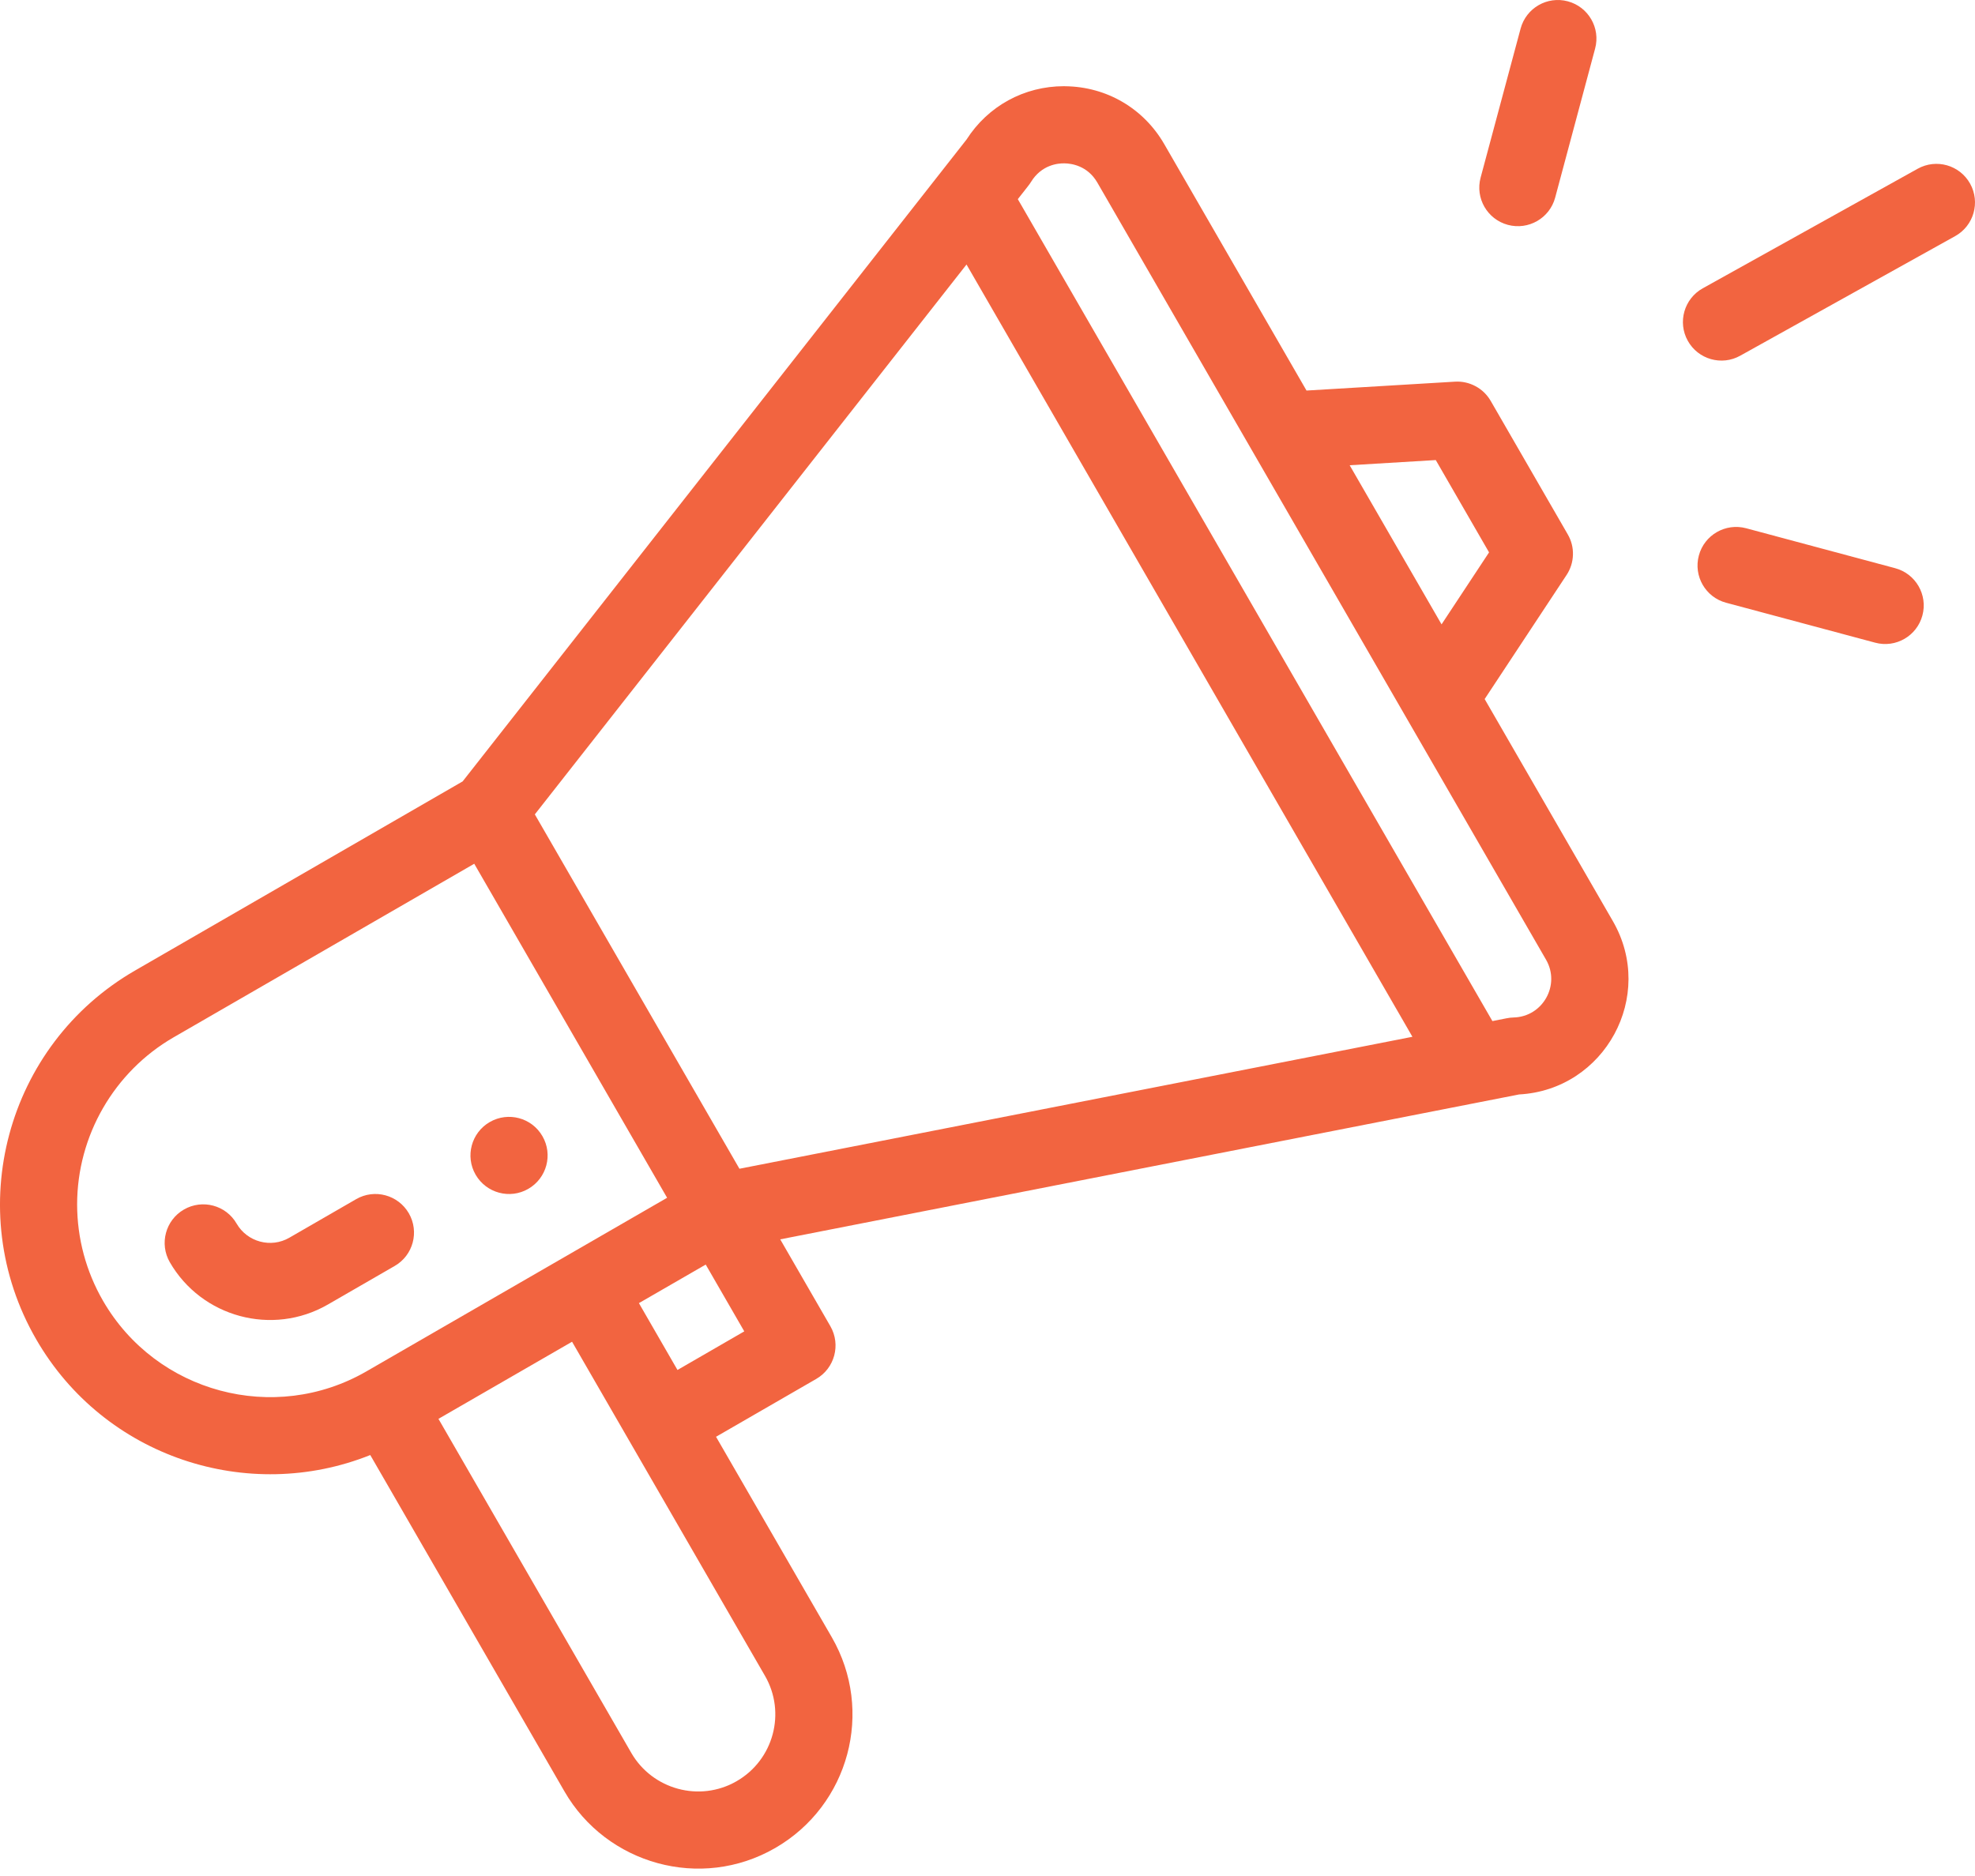 <svg xmlns="http://www.w3.org/2000/svg" width="40" height="38" viewBox="0 0 40 38" fill="none"><path d="M10.7 24.081C11.074 23.865 11.202 23.387 10.986 23.014C10.771 22.64 10.293 22.512 9.919 22.728C9.546 22.943 9.417 23.422 9.633 23.795C9.849 24.168 10.327 24.297 10.7 24.081Z" fill="#F26440"></path><path d="M7.499 29.473L11.433 36.288C12.282 37.76 14.192 38.305 15.702 37.432C17.197 36.568 17.71 34.659 16.846 33.163L14.502 29.103L16.532 27.931C16.905 27.715 17.033 27.238 16.818 26.864L15.802 25.104C15.923 25.081 16.719 24.925 30.766 22.169C32.502 22.075 33.542 20.176 32.665 18.657L30.069 14.16L31.728 11.647C31.808 11.526 31.853 11.385 31.857 11.24C31.862 11.095 31.826 10.952 31.753 10.826L30.191 8.12C30.118 7.994 30.012 7.891 29.884 7.823C29.756 7.754 29.612 7.722 29.467 7.731L26.461 7.911L23.579 2.918C23.161 2.195 22.413 1.757 21.578 1.747C21.568 1.746 21.558 1.746 21.549 1.746C20.742 1.746 20.009 2.148 19.575 2.827L9.37 15.828L2.735 19.659C0.125 21.165 -0.779 24.513 0.733 27.129C2.114 29.522 5.026 30.463 7.499 29.473V29.473ZM15.493 33.945C15.924 34.691 15.669 35.646 14.92 36.079C14.169 36.513 13.213 36.246 12.786 35.507L8.88 28.74L11.586 27.178C16.107 35.009 15.42 33.819 15.493 33.945ZM13.721 27.75L12.94 26.396L14.293 25.615L15.074 26.968L13.721 27.75ZM29.079 9.319L30.158 11.189L29.196 12.647L27.335 9.424L29.079 9.319ZM20.882 3.684C21.092 3.341 21.424 3.305 21.559 3.309C21.692 3.31 22.025 3.352 22.225 3.699L31.312 19.439C31.608 19.951 31.248 20.595 30.655 20.61C30.549 20.612 30.499 20.632 30.226 20.683L20.614 4.034C20.816 3.774 20.842 3.749 20.882 3.684ZM19.575 5.358L28.606 21.001L14.976 23.674L10.832 16.496L19.575 5.358ZM2.086 26.348C1.743 25.755 1.563 25.083 1.562 24.399C1.562 23.005 2.311 21.708 3.516 21.012L9.605 17.496L13.511 24.262L7.422 27.778C5.557 28.855 3.163 28.213 2.086 26.348H2.086Z" fill="#F26440"></path><path d="M8.28 24.576C8.064 24.203 7.586 24.074 7.213 24.29L5.86 25.071C5.487 25.287 5.008 25.158 4.792 24.785C4.577 24.412 4.099 24.284 3.725 24.5C3.352 24.715 3.224 25.193 3.439 25.567C4.082 26.681 5.517 27.073 6.641 26.424L7.994 25.643C8.368 25.428 8.496 24.95 8.28 24.576ZM38.839 3.418L34.486 5.84C34.109 6.05 33.973 6.526 34.183 6.903C34.392 7.279 34.868 7.416 35.245 7.205L39.598 4.783C39.976 4.573 40.111 4.097 39.901 3.72C39.691 3.343 39.216 3.208 38.839 3.418ZM38.382 11.509L35.364 10.7C34.947 10.589 34.518 10.836 34.407 11.253C34.295 11.67 34.543 12.098 34.959 12.209L37.978 13.018C38.398 13.131 38.824 12.88 38.935 12.466C39.047 12.049 38.799 11.62 38.382 11.509ZM30.797 0.579L29.987 3.598C29.875 4.015 30.123 4.443 30.54 4.555C30.956 4.666 31.385 4.42 31.497 4.003L32.306 0.984C32.418 0.567 32.17 0.139 31.754 0.027C31.337 -0.085 30.909 0.162 30.797 0.579H30.797Z" fill="#F26440"></path></svg>